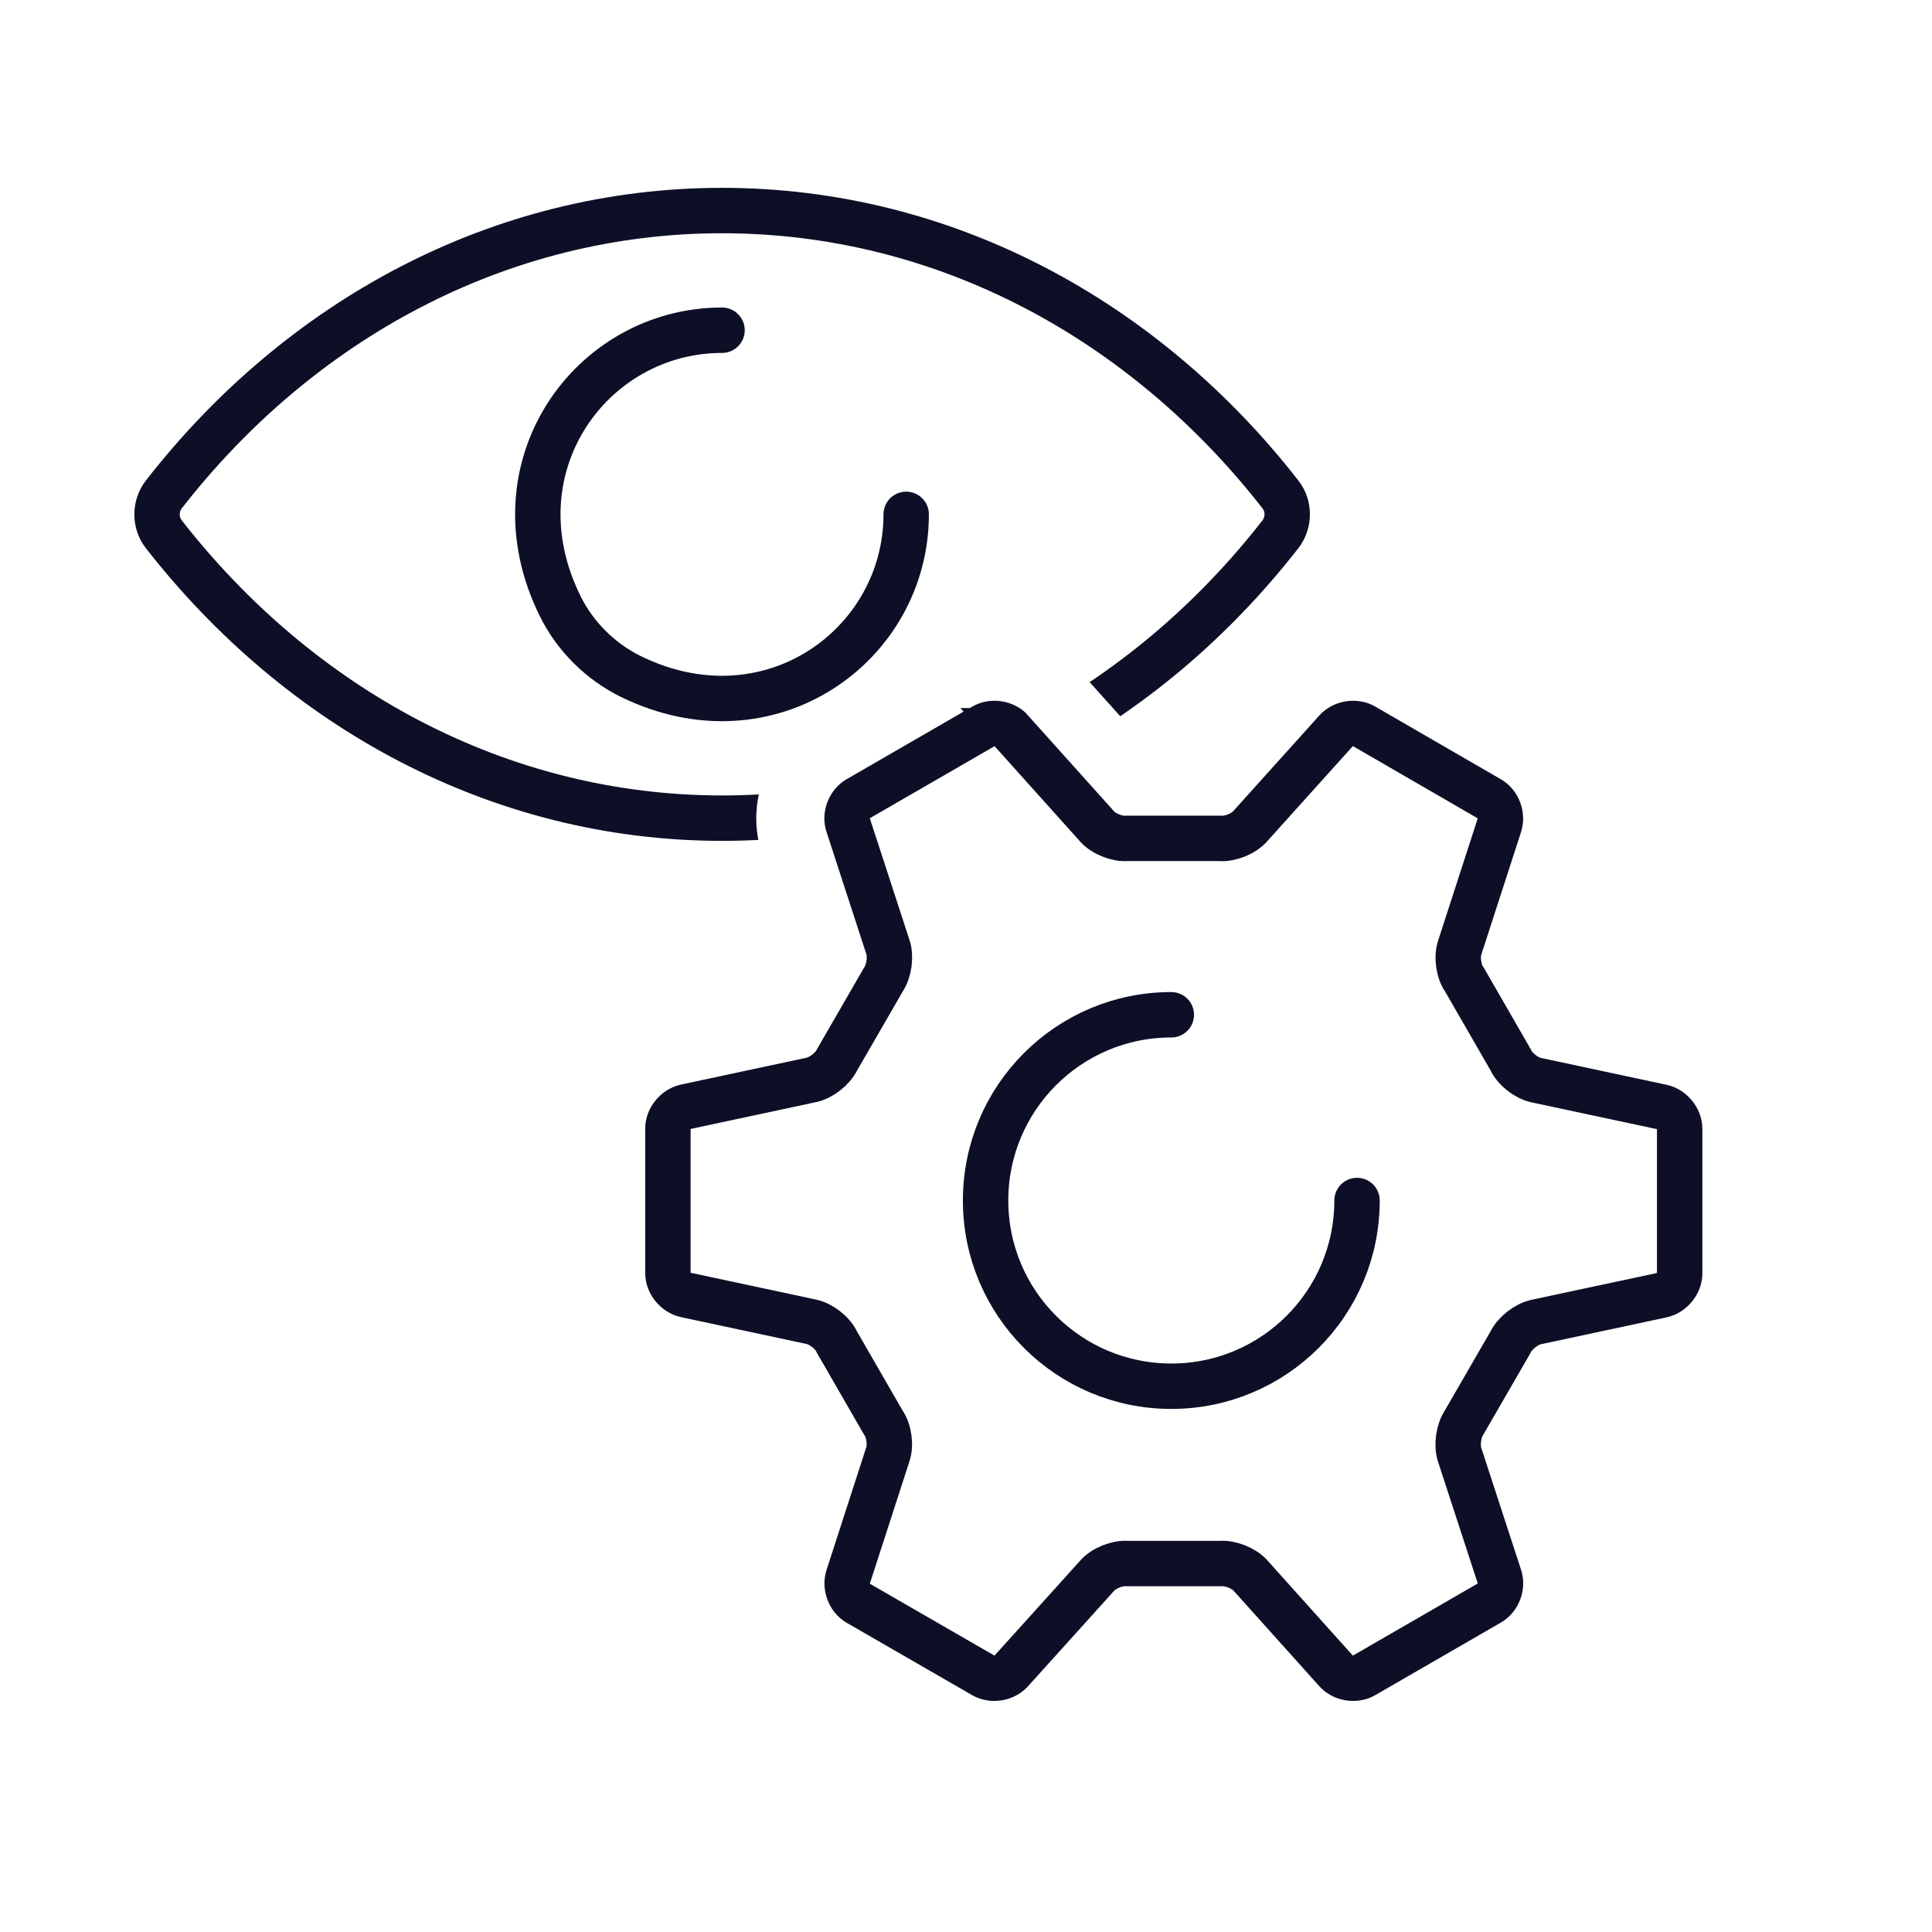 <svg xmlns="http://www.w3.org/2000/svg" width="100" height="100" viewBox="0 0 100 100" fill="none"><rect width="100" height="100" fill="white"></rect><g clip-path="url(#clip0_267_111)"><path d="M37.371 42.348C48.924 42.348 59.266 36.648 66.282 27.645C66.74 27.046 66.74 26.188 66.282 25.601C59.266 16.598 48.924 10.898 37.371 10.898C25.819 10.898 15.477 16.598 8.473 25.601C8.014 26.2 8.014 27.058 8.473 27.645C15.489 36.648 25.831 42.348 37.383 42.348H37.371Z" stroke="#0C0F26" stroke-width="2.35" stroke-linecap="round" stroke-linejoin="round"></path><path d="M46.904 26.623C46.904 33.404 39.818 38.528 32.649 35.014C31.074 34.238 29.758 32.934 28.982 31.347C25.456 24.178 30.592 17.092 37.373 17.092" stroke="#0C0F26" stroke-width="2.35" stroke-linecap="round" stroke-linejoin="round"></path><path d="M51.5 38.501C51.159 38.113 51.365 37.329 50.919 37.588L44.408 41.349C43.961 41.607 43.726 42.218 43.903 42.712L45.959 49.023C46.124 49.516 46.018 50.269 45.724 50.703L43.327 54.852C43.103 55.322 42.504 55.792 41.987 55.898L35.5 57.285C34.994 57.39 34.571 57.896 34.571 58.413V65.899C34.571 66.416 34.994 66.921 35.5 67.027L41.987 68.414C42.504 68.52 43.103 68.99 43.315 69.46L45.712 73.62C46.018 74.043 46.124 74.807 45.947 75.301L43.903 81.612C43.738 82.106 43.961 82.717 44.408 82.975L50.907 86.724C51.354 86.983 52 86.877 52.341 86.489L56.783 81.565C57.124 81.165 57.841 80.883 58.358 80.93H63.153C63.67 80.883 64.387 81.165 64.728 81.553L69.158 86.489C69.499 86.877 70.145 86.983 70.592 86.724L77.103 82.963C77.549 82.705 77.784 82.094 77.608 81.6L75.552 75.301C75.387 74.807 75.493 74.055 75.787 73.62L78.184 69.472C78.407 69.002 79.007 68.532 79.524 68.426L86.011 67.039C86.516 66.933 86.939 66.428 86.939 65.911V58.425C86.939 57.907 86.516 57.402 86.011 57.296L79.524 55.91C79.007 55.804 78.407 55.334 78.196 54.864L75.798 50.703C75.493 50.28 75.387 49.516 75.563 49.023L77.608 42.712C77.773 42.218 77.549 41.607 77.091 41.349L70.592 37.588C70.145 37.329 69.499 37.435 69.158 37.823L64.716 42.759C64.375 43.158 63.658 43.441 63.141 43.394H58.346C57.829 43.441 57.112 43.158 56.771 42.759L52.341 37.823L51.5 38.501Z" fill="white" stroke="white" stroke-width="9.402" stroke-miterlimit="10"></path><path d="M52.352 37.823C52.012 37.435 51.365 37.329 50.919 37.588L44.408 41.349C43.961 41.607 43.726 42.218 43.903 42.712L45.959 49.023C46.124 49.516 46.018 50.269 45.724 50.703L43.327 54.852C43.103 55.322 42.504 55.792 41.987 55.898L35.5 57.285C34.994 57.39 34.571 57.896 34.571 58.413V65.899C34.571 66.416 34.994 66.921 35.5 67.027L41.987 68.414C42.504 68.52 43.103 68.99 43.315 69.46L45.712 73.62C46.018 74.043 46.124 74.807 45.947 75.301L43.903 81.612C43.738 82.106 43.961 82.717 44.408 82.975L50.907 86.724C51.354 86.983 52 86.877 52.341 86.489L56.783 81.565C57.124 81.165 57.841 80.883 58.358 80.93H63.153C63.67 80.883 64.387 81.165 64.728 81.553L69.158 86.489C69.499 86.877 70.145 86.983 70.592 86.724L77.103 82.963C77.549 82.705 77.784 82.094 77.608 81.6L75.552 75.301C75.387 74.807 75.493 74.055 75.787 73.62L78.184 69.472C78.407 69.002 79.007 68.532 79.524 68.426L86.011 67.039C86.516 66.933 86.939 66.428 86.939 65.911V58.425C86.939 57.907 86.516 57.402 86.011 57.296L79.524 55.91C79.007 55.804 78.407 55.334 78.196 54.864L75.798 50.703C75.493 50.28 75.387 49.516 75.563 49.023L77.608 42.712C77.773 42.218 77.549 41.607 77.091 41.349L70.592 37.588C70.145 37.329 69.499 37.435 69.158 37.823L64.716 42.759C64.375 43.158 63.658 43.441 63.141 43.394H58.346C57.829 43.441 57.112 43.158 56.771 42.759L52.341 37.823H52.352Z" stroke="#0C0F26" stroke-width="2.35" stroke-miterlimit="10"></path><path d="M70.24 62.138C70.24 67.45 65.939 71.751 60.627 71.751C55.315 71.751 51.014 67.45 51.014 62.138C51.014 56.826 55.315 52.524 60.627 52.524" stroke="#0C0F26" stroke-width="2.35" stroke-miterlimit="10" stroke-linecap="round"></path></g><defs><clipPath id="clip0_267_111"><rect width="84.722" height="81.831" fill="white" transform="translate(6.944 9.723)"></rect></clipPath></defs></svg>